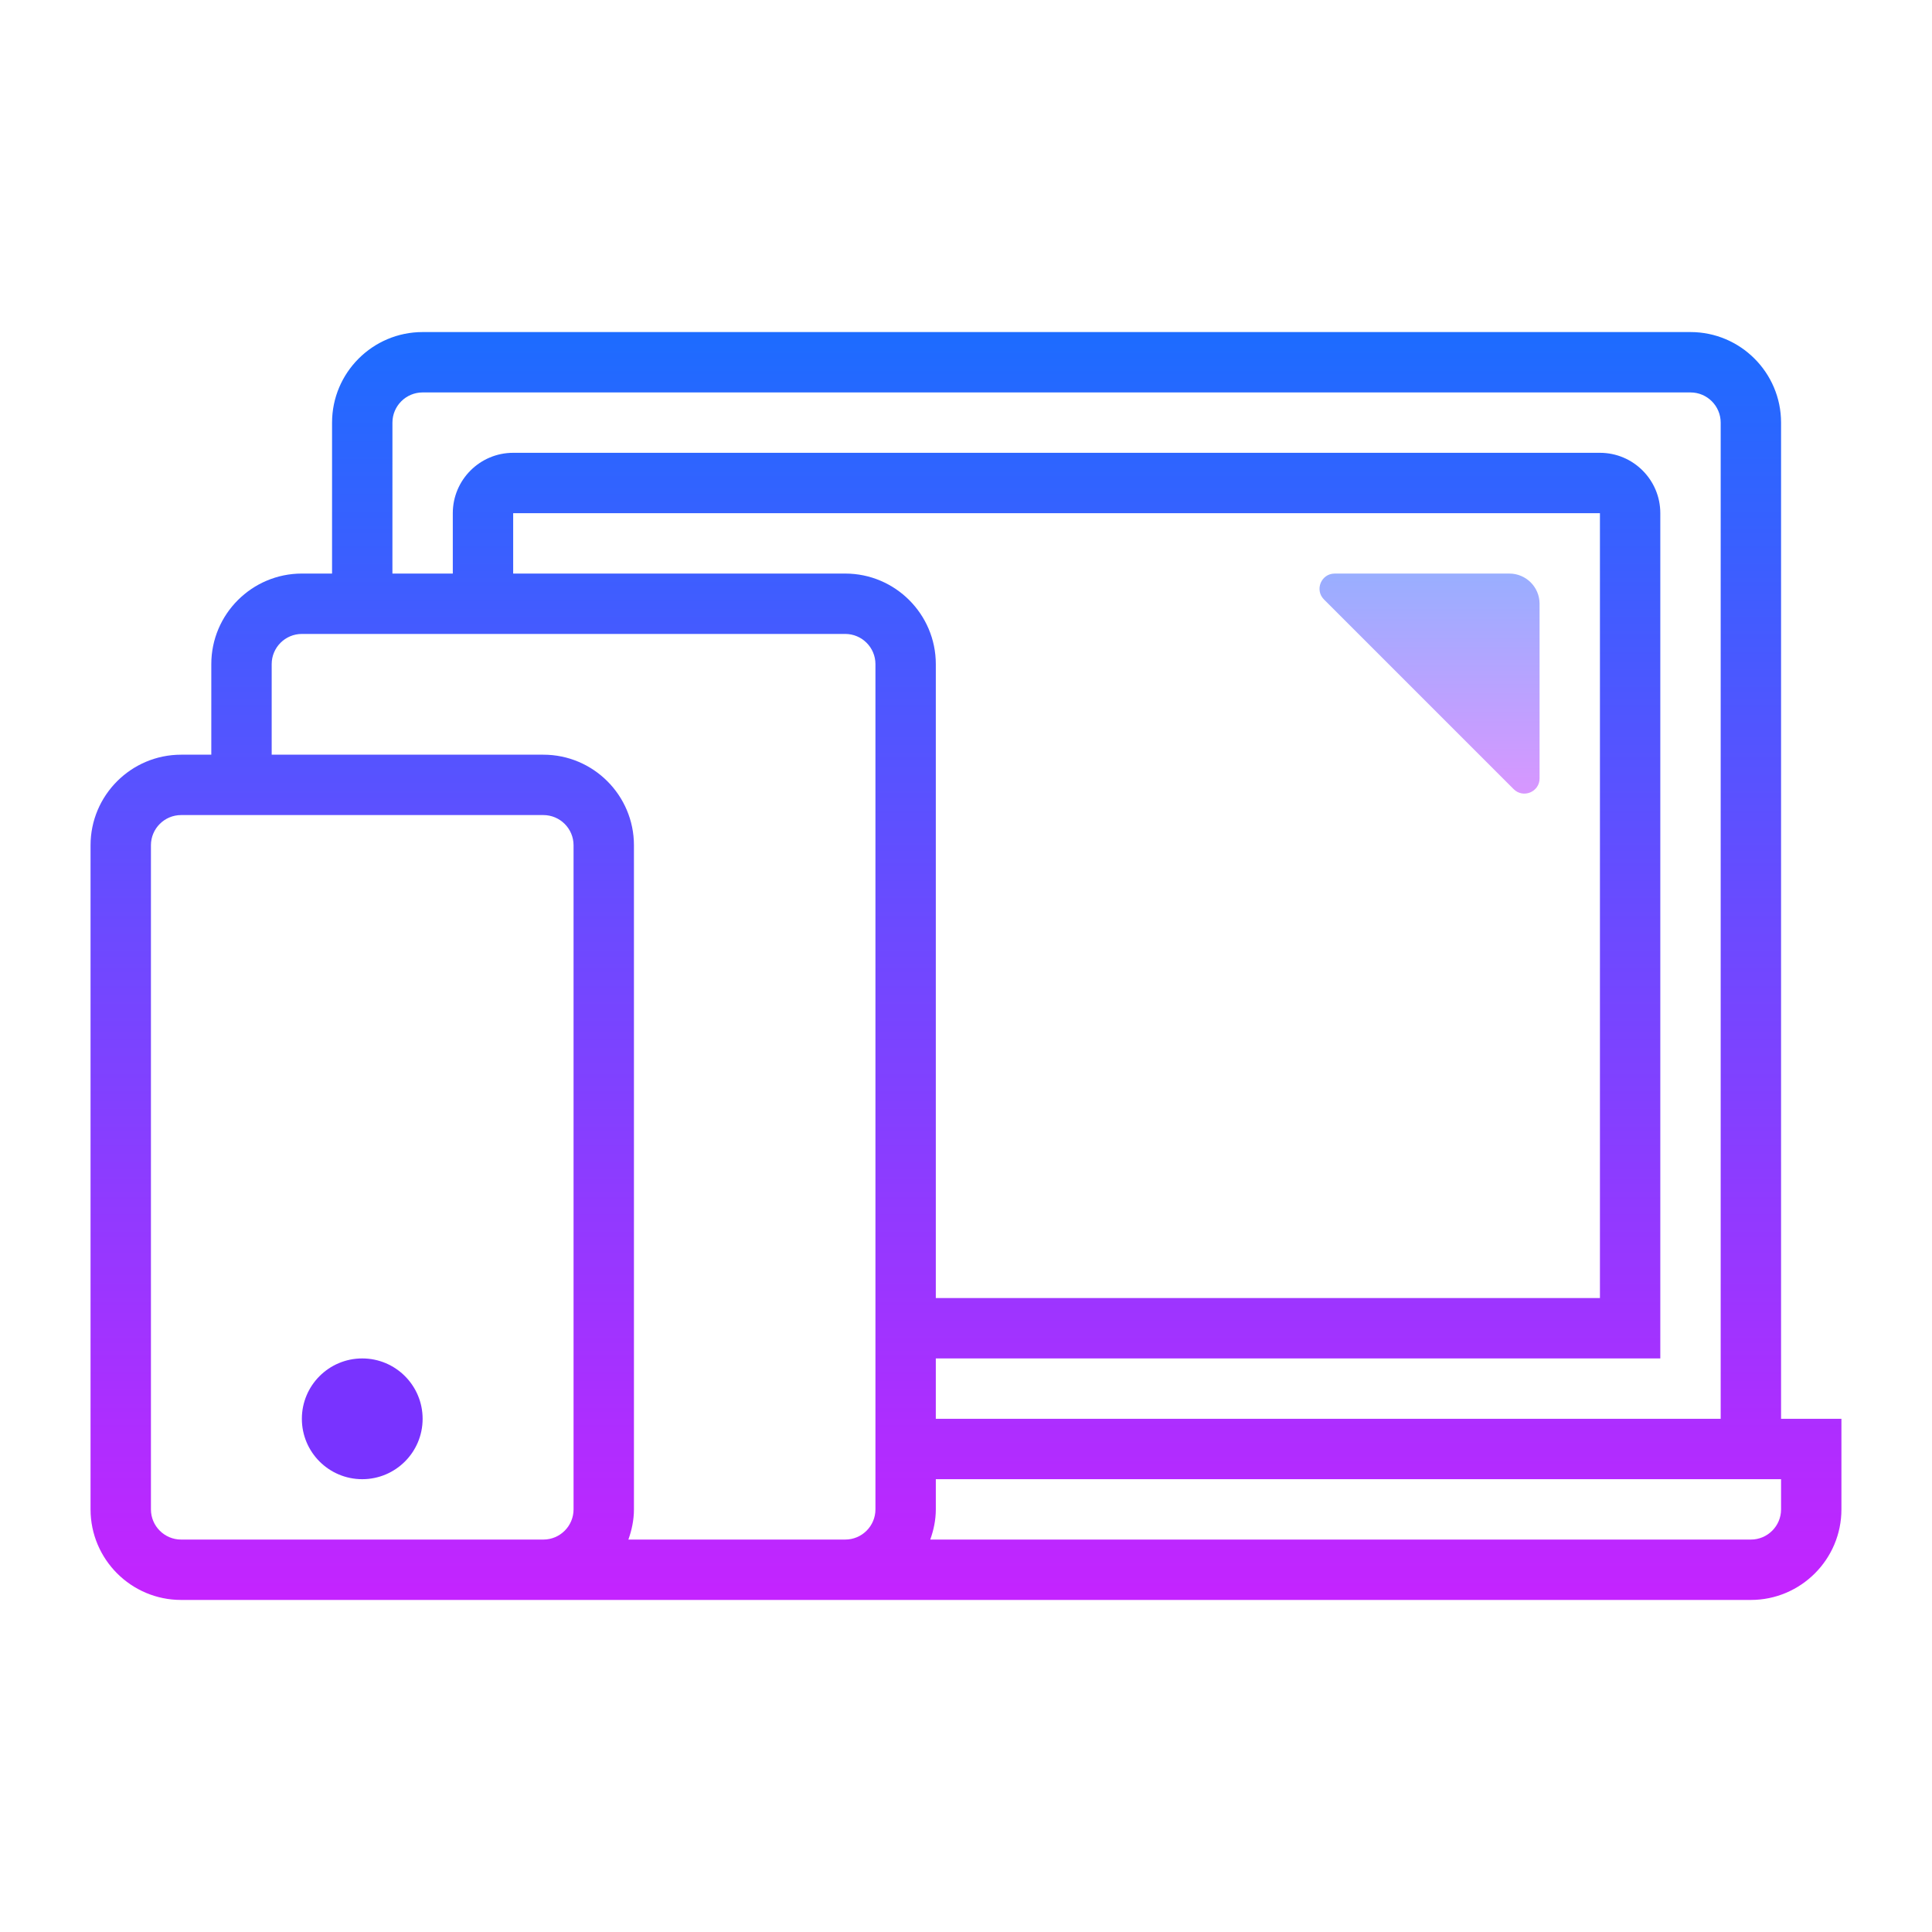 <svg xmlns="http://www.w3.org/2000/svg" xmlns:xlink="http://www.w3.org/1999/xlink" viewBox="0 0 171 171"><defs><linearGradient x1="85.5" y1="27.387" x2="85.5" y2="144.043" gradientUnits="userSpaceOnUse" id="color-1"><stop offset="0" stop-color="#1a6dff"></stop><stop offset="1" stop-color="#c822ff"></stop></linearGradient><linearGradient x1="126.527" y1="46.09" x2="126.527" y2="74.145" gradientUnits="userSpaceOnUse" id="color-2"><stop offset="0" stop-color="#8ab4ff"></stop><stop offset="1" stop-color="#e492ff"></stop></linearGradient></defs><g transform=""><g fill="none" fill-rule="nonzero" stroke="none" stroke-width="1" stroke-linecap="butt" stroke-linejoin="miter" stroke-miterlimit="10" stroke-dasharray="" stroke-dashoffset="0" font-family="none" font-weight="none" font-size="none" text-anchor="none" style="mix-blend-mode: normal"><path d="M0,171.997v-171.997h171.997v171.997z" fill="none"></path><g><path d="M157.641,125.578v-88.172c0,-4.419 -3.596,-8.016 -8.016,-8.016h-112.219c-4.419,0 -8.016,3.596 -8.016,8.016v13.359h-2.672c-4.419,0 -8.016,3.596 -8.016,8.016v8.016h-2.672c-4.419,0 -8.016,3.596 -8.016,8.016v58.781c0,4.419 3.596,8.016 8.016,8.016h58.781h80.156c4.419,0 8.016,-3.596 8.016,-8.016v-8.016zM34.734,37.406c0,-1.475 1.2,-2.672 2.672,-2.672h112.219c1.472,0 2.672,1.197 2.672,2.672v88.172h-69.469v-5.344h64.125v-74.812c0,-2.947 -2.397,-5.344 -5.344,-5.344h-96.188c-2.947,0 -5.344,2.397 -5.344,5.344v5.344h-5.344zM74.812,50.766h-29.391v-5.344h96.188v69.469h-58.781v-56.109c0,-4.419 -3.596,-8.016 -8.016,-8.016zM16.031,136.266c-1.472,0 -2.672,-1.197 -2.672,-2.672v-58.781c0,-1.475 1.2,-2.672 2.672,-2.672h32.062c1.472,0 2.672,1.197 2.672,2.672v58.781c0,1.475 -1.2,2.672 -2.672,2.672zM66.797,136.266h-11.179c0.299,-0.839 0.492,-1.731 0.492,-2.672v-58.781c0,-4.419 -3.596,-8.016 -8.016,-8.016h-24.047v-8.016c0,-1.475 1.2,-2.672 2.672,-2.672h48.094c1.472,0 2.672,1.197 2.672,2.672v74.812c0,1.475 -1.2,2.672 -2.672,2.672zM157.641,133.594c0,1.475 -1.2,2.672 -2.672,2.672h-72.632c0.299,-0.839 0.492,-1.731 0.492,-2.672v-2.672h74.812z" fill="url(#color-1)"></path><path d="M136.266,68.897v-15.459c0,-1.475 -1.197,-2.672 -2.672,-2.672h-15.459c-1.197,0 -1.796,1.448 -0.951,2.292l16.787,16.787c0.847,0.847 2.295,0.248 2.295,-0.949z" fill="url(#color-2)"></path><path d="M32.062,120.234c-2.951,0 -5.344,2.392 -5.344,5.344c0,2.951 2.392,5.344 5.344,5.344c2.951,0 5.344,-2.392 5.344,-5.344c0,-2.951 -2.392,-5.344 -5.344,-5.344z" fill="#7933ff"></path></g></g></g></svg>